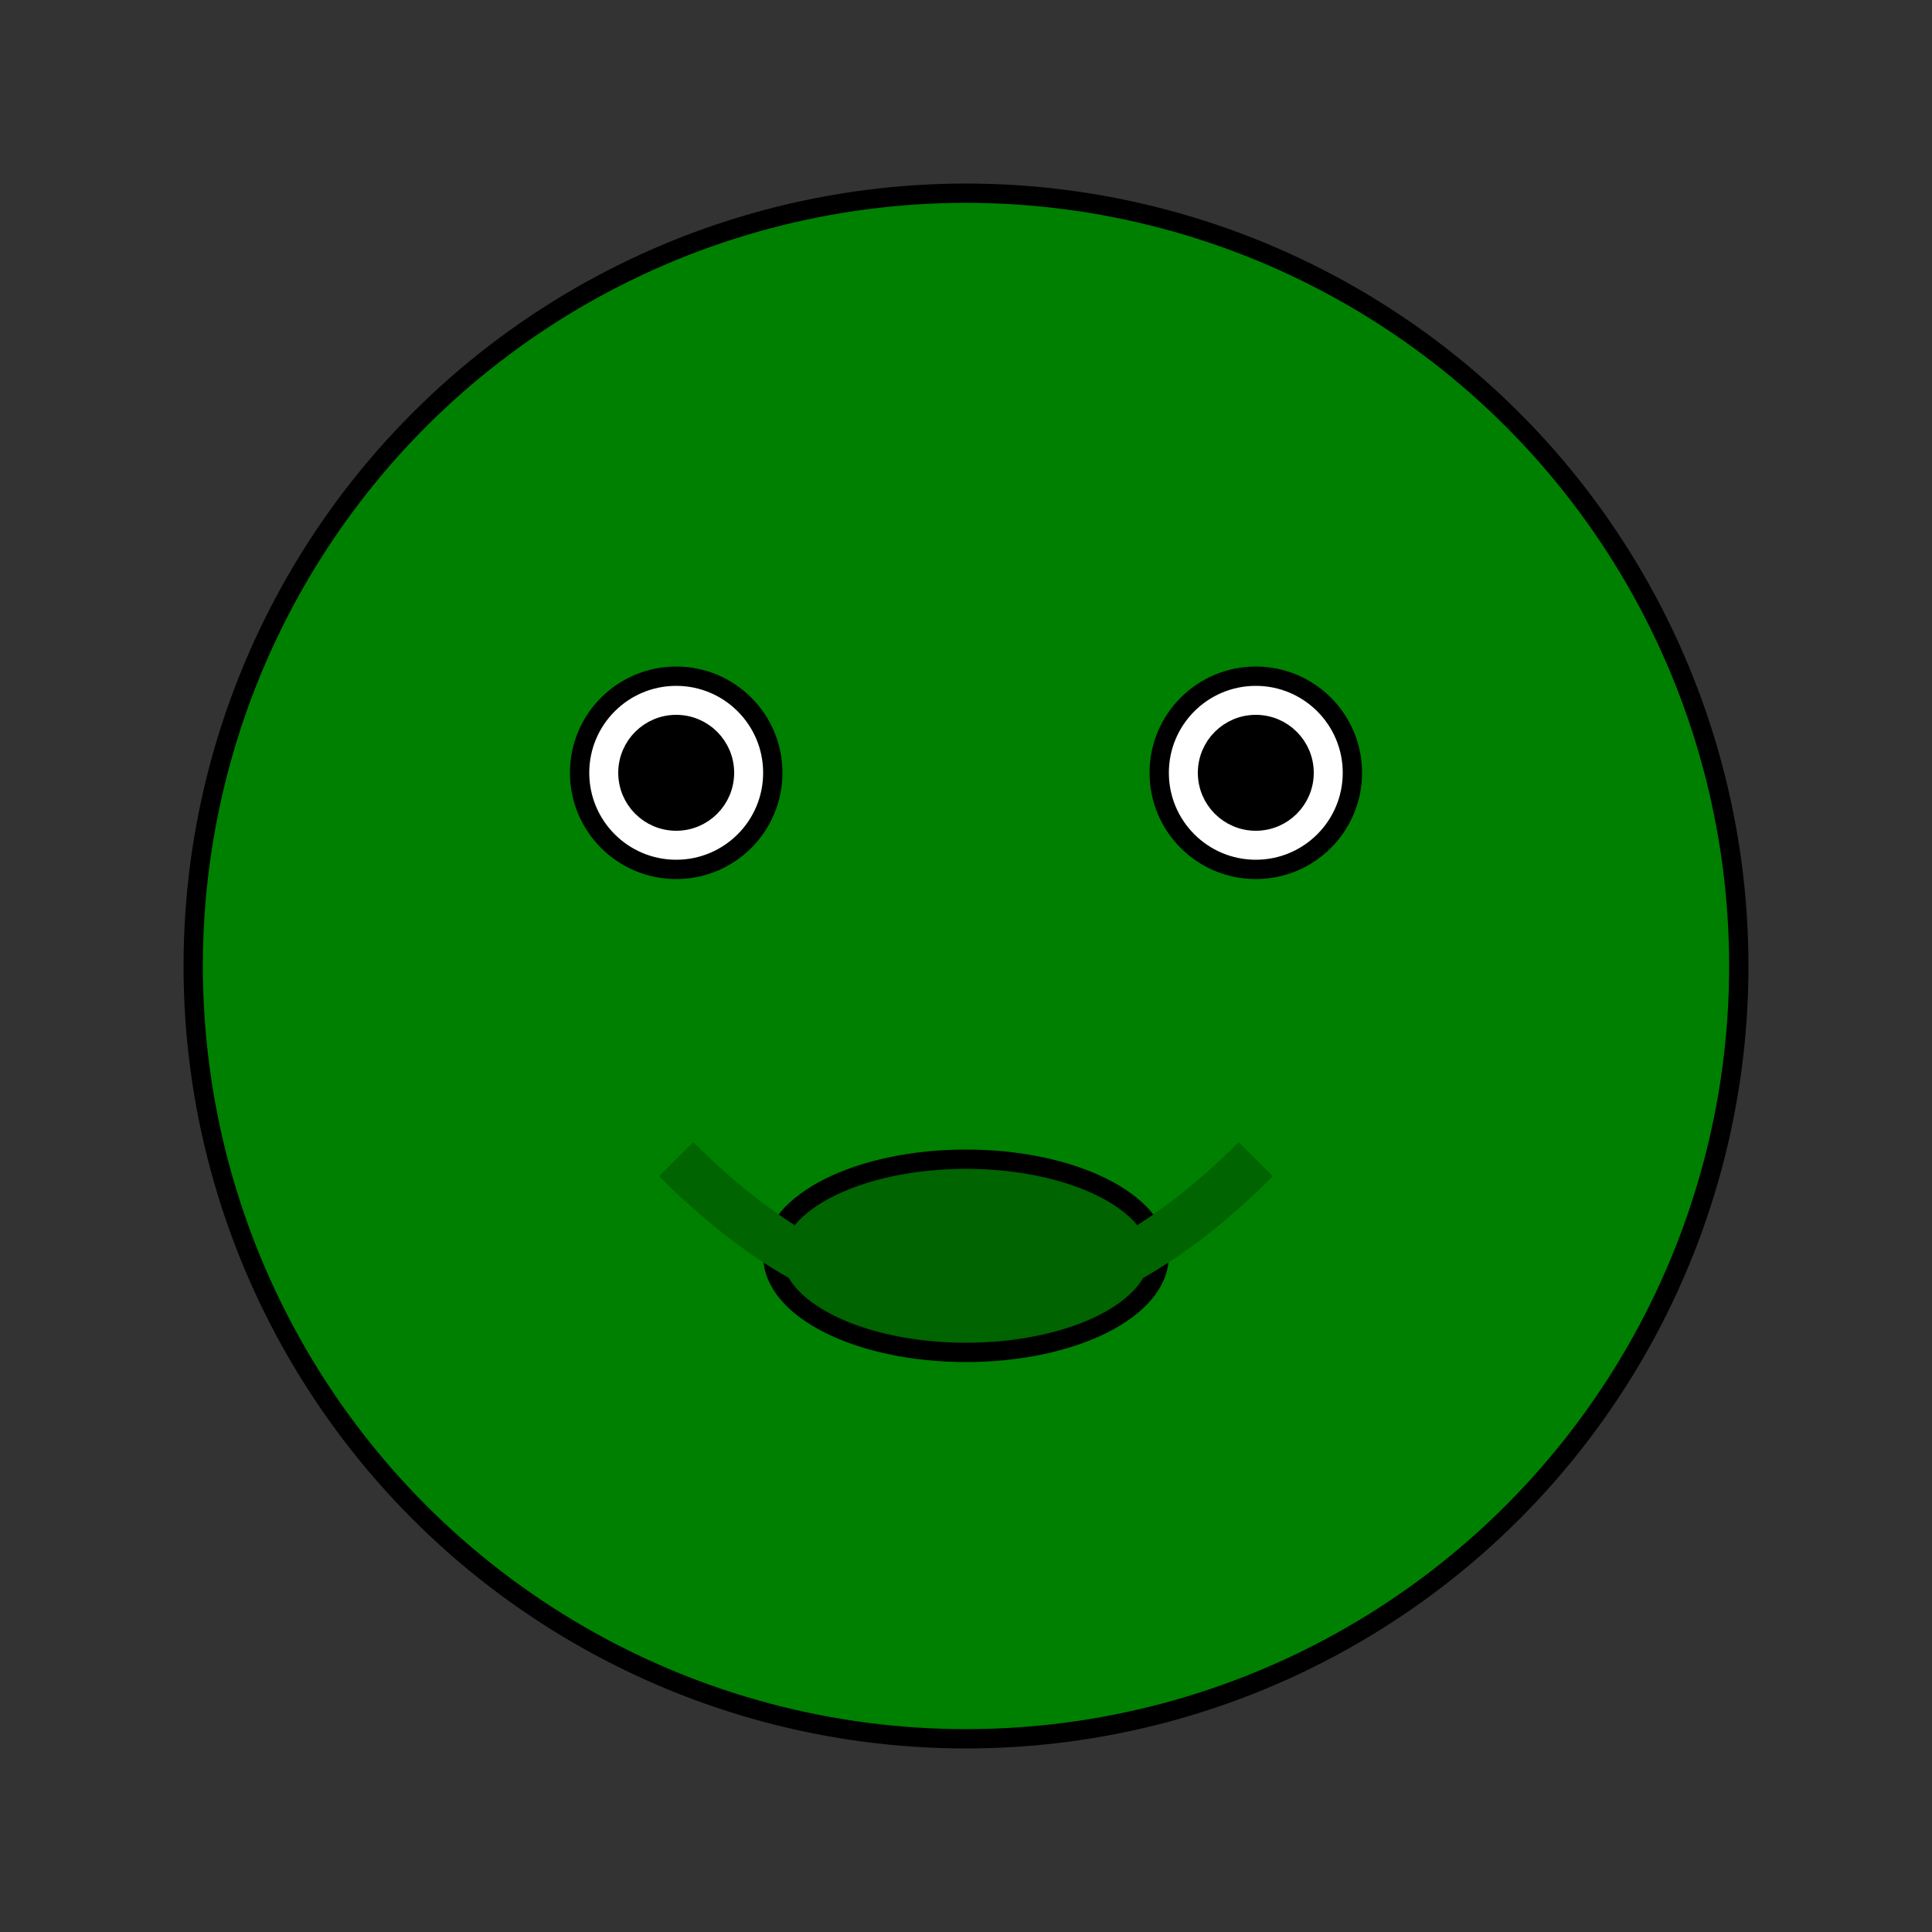 <svg xmlns="http://www.w3.org/2000/svg" width="200" height="200" viewBox="0 0 200 200" fill="none" stroke="#000" stroke-width="2">
  <rect x="0" y="0" width="200" height="200" fill="#333333" stroke="none"/>
  <circle cx="100" cy="100" r="80" fill="green" />
  <circle cx="70" cy="80" r="10" fill="white" />
  <circle cx="70" cy="80" r="5" fill="black" />
  <circle cx="130" cy="80" r="10" fill="white" />
  <circle cx="130" cy="80" r="5" fill="black" />
  <ellipse cx="100" cy="130" rx="20" ry="10" fill="darkgreen" />
  <path d="M70 120 Q100 150 130 120" stroke-width="5" stroke="darkgreen" fill="none"/>
</svg>